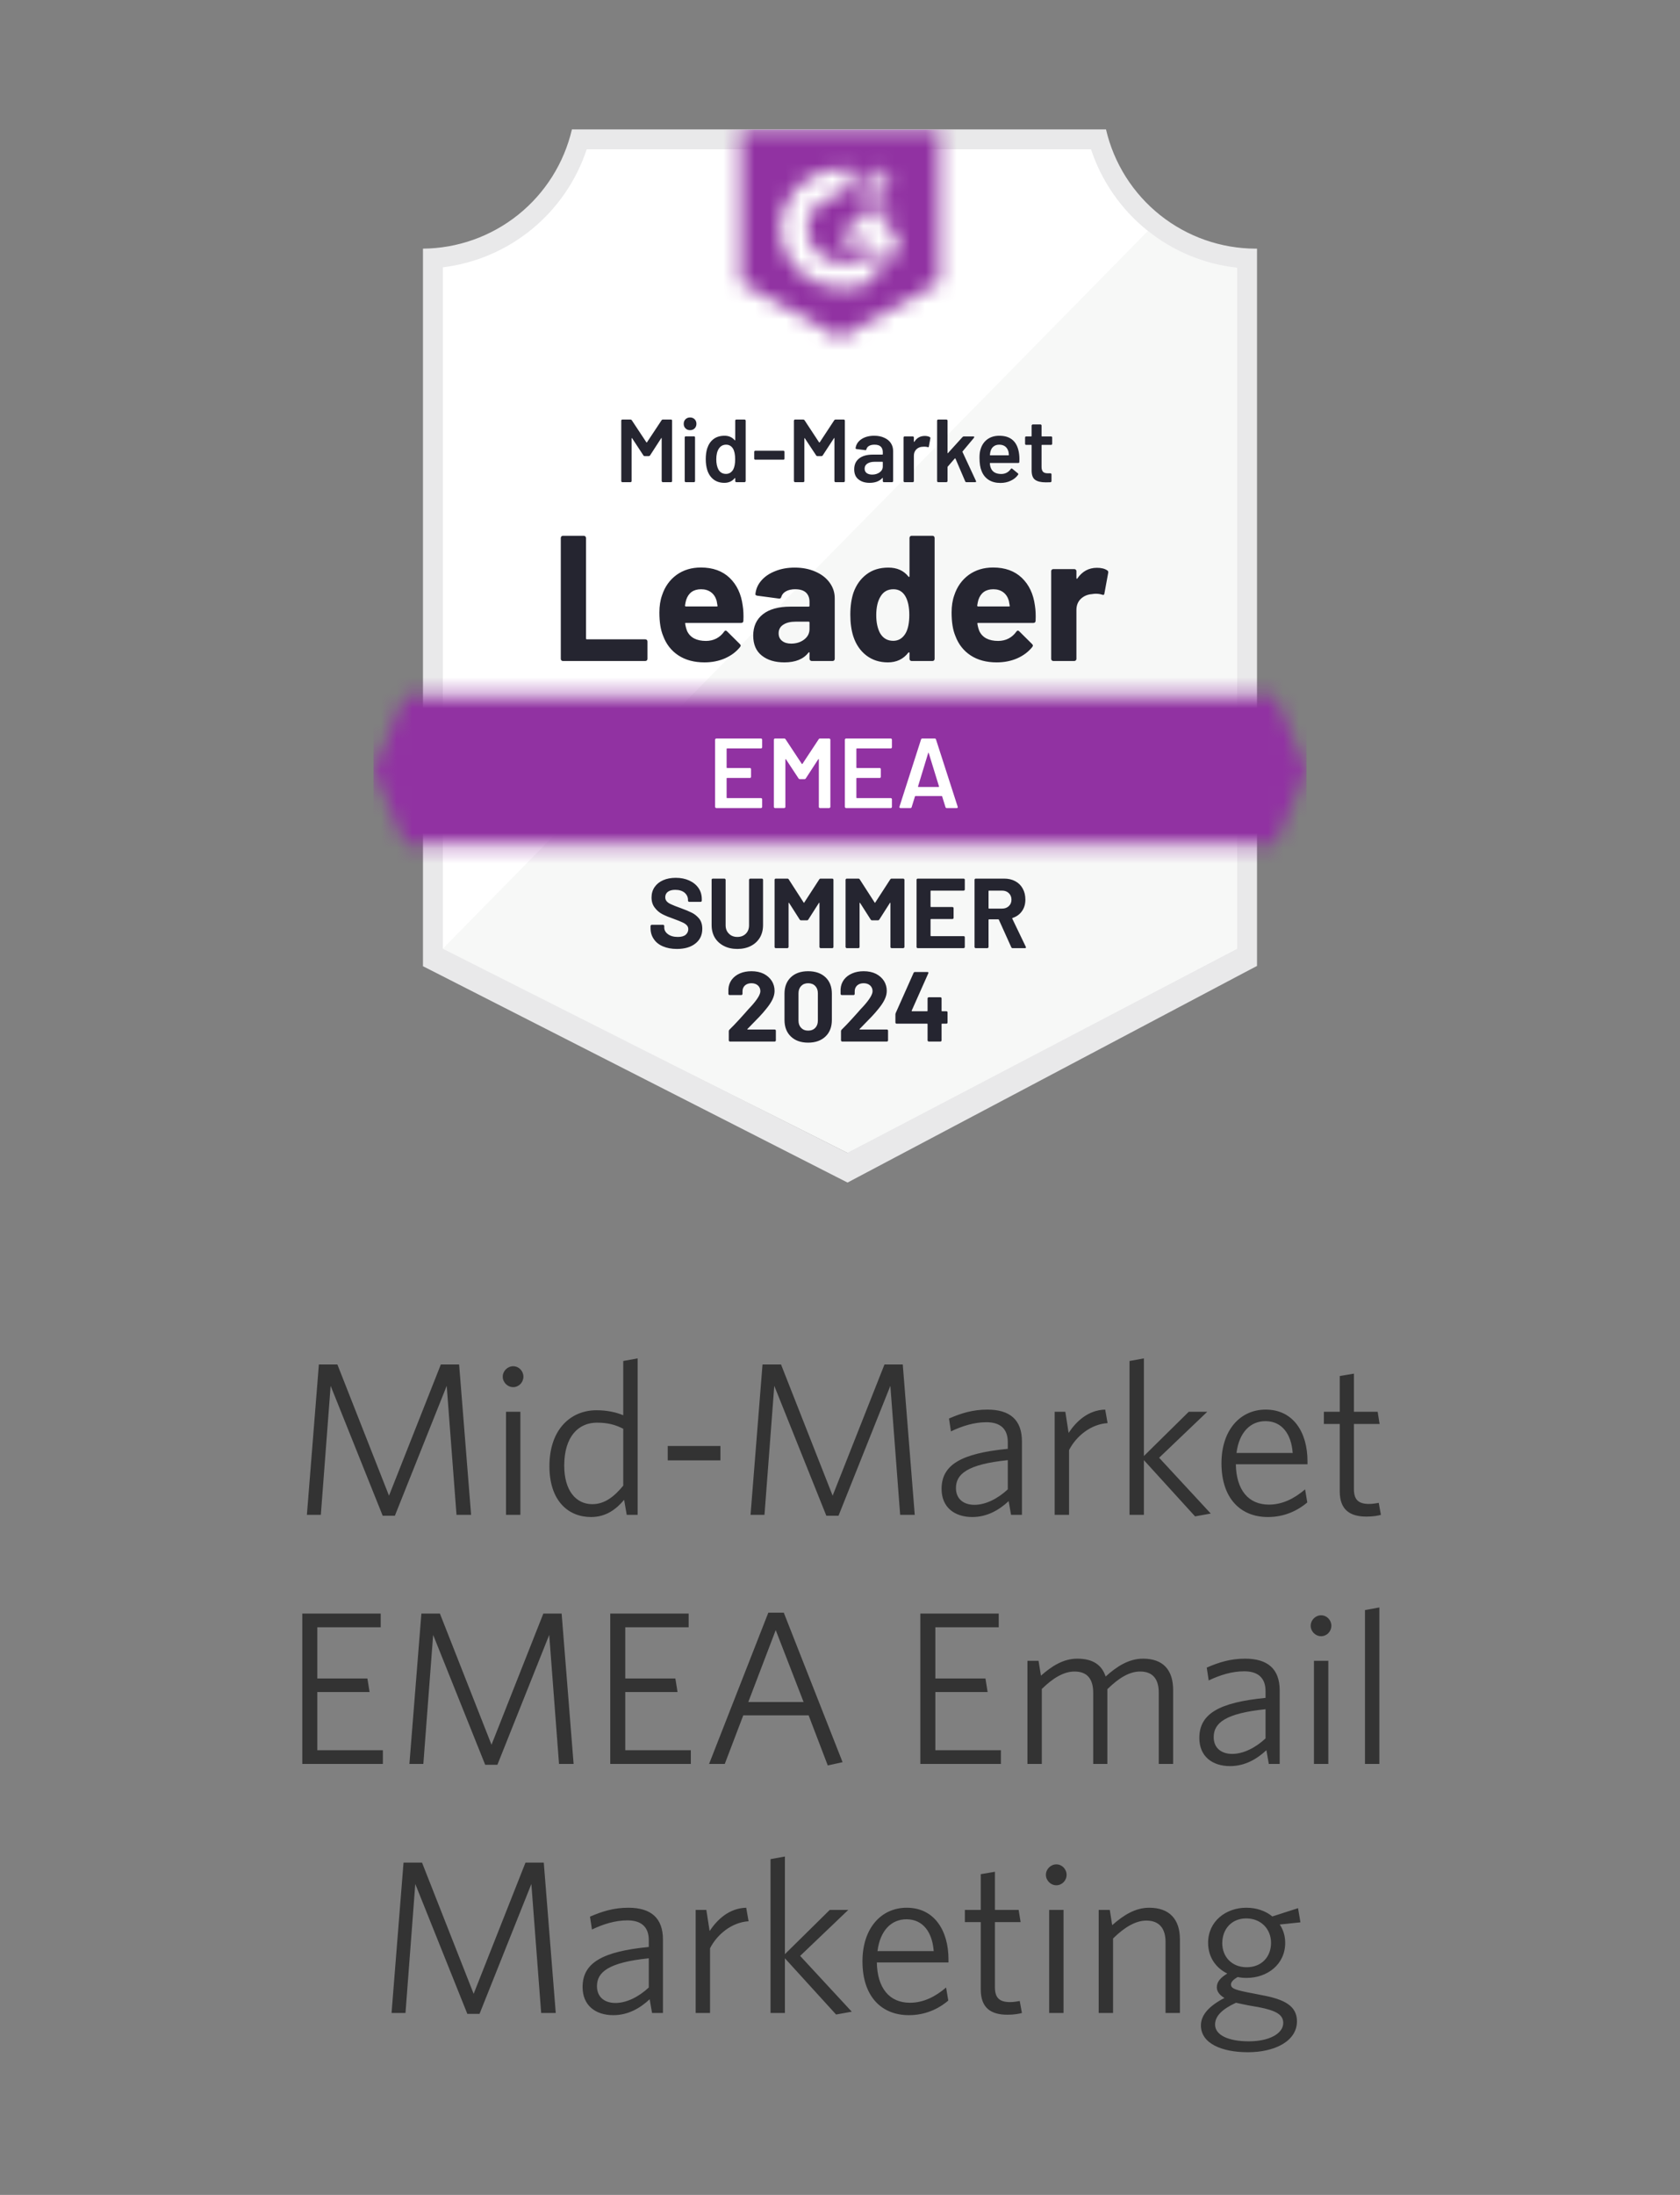 <svg width="108" height="141" viewBox="0 0 108 141" fill="none" xmlns="http://www.w3.org/2000/svg">
<rect x="0" y="0" width="108" height="141" fill="#808080" stroke="none"/>
<g clip-path="url(#clip0_1256_35810)">
<path d="M54.523 74.058L28.232 60.941V17.173C30.349 16.922 32.351 16.077 34.008 14.735C35.664 13.393 36.906 11.609 37.589 9.59H70.36C71.05 11.632 72.311 13.433 73.993 14.781C75.675 16.13 77.708 16.968 79.851 17.198V60.941L54.523 74.058Z" fill="white"/>
<path d="M28.468 60.941L54.472 74.058L79.532 60.928V17.198C77.448 16.912 75.472 16.102 73.787 14.843L28.468 60.941Z" fill="#F7F8F7"/>
<path d="M80.808 15.973H80.725C78.492 15.969 76.326 15.21 74.579 13.819C72.831 12.429 71.605 10.488 71.1 8.313L36.766 8.313C36.261 10.479 35.041 12.412 33.305 13.801C31.568 15.19 29.415 15.955 27.191 15.973V62.07L28.098 62.53L53.719 75.577L54.485 75.966L55.245 75.564L79.921 62.517L80.808 62.051V17.249V15.973ZM54.472 74.058L28.468 60.941V17.173C30.57 16.915 32.555 16.066 34.193 14.723C35.83 13.381 37.053 11.6 37.717 9.59H70.136C70.808 11.625 72.051 13.424 73.717 14.773C75.383 16.122 77.401 16.964 79.532 17.198V60.941L54.472 74.058Z" fill="#E9E9EA"/>
<mask id="mask0_1256_35810" style="mask-type:luminance" maskUnits="userSpaceOnUse" x="24" y="44" width="60" height="11">
<path d="M81.951 44.69H26.049L24 49.477L26.049 54.264H81.951L84 49.477L81.951 44.69Z" fill="white"/>
</mask>
<g mask="url(#mask0_1256_35810)">
<path d="M20.809 41.498H87.192V57.456H20.809V41.498Z" fill="#9132A2"/>
</g>
<mask id="mask1_1256_35810" style="mask-type:luminance" maskUnits="userSpaceOnUse" x="47" y="8" width="14" height="14">
<path d="M54 21.717L60.383 18.143V8.313H47.617V18.143L54 21.717ZM55.276 13.33C55.266 13.066 55.333 12.804 55.468 12.577C55.642 12.342 55.876 12.157 56.145 12.041L56.298 11.977C56.559 11.849 56.623 11.741 56.623 11.613C56.623 11.485 56.483 11.351 56.26 11.351C56.125 11.341 55.991 11.374 55.876 11.445C55.761 11.517 55.672 11.622 55.621 11.747L55.276 11.409C55.362 11.242 55.496 11.104 55.66 11.013C55.832 10.913 56.028 10.863 56.228 10.866C56.468 10.858 56.706 10.928 56.904 11.064C56.995 11.124 57.069 11.205 57.119 11.301C57.169 11.397 57.194 11.505 57.191 11.613C57.191 11.983 56.974 12.207 56.553 12.411L56.317 12.519C56.074 12.641 55.953 12.743 55.915 12.928H57.191V13.419H55.276V13.33ZM56.872 14.058L57.83 15.653L56.872 17.249L55.915 15.647H54L54.957 14.058H56.872ZM54.185 10.866C54.451 10.866 54.716 10.891 54.977 10.943L54.185 12.5C53.59 12.488 53.015 12.713 52.585 13.124C52.156 13.536 51.907 14.101 51.894 14.696C51.909 15.29 52.158 15.853 52.587 16.264C53.017 16.674 53.591 16.897 54.185 16.885C54.731 16.889 55.262 16.701 55.685 16.355L56.553 17.785C55.858 18.268 55.031 18.526 54.185 18.526C53.145 18.548 52.139 18.158 51.387 17.44C50.634 16.722 50.197 15.736 50.17 14.696C50.197 13.656 50.634 12.67 51.387 11.952C52.139 11.234 53.145 10.844 54.185 10.866Z" fill="white"/>
</mask>
<g mask="url(#mask1_1256_35810)">
<path d="M44.425 5.115H63.575V24.902H44.425V5.115Z" fill="#9132A2"/>
</g>
<path d="M36.185 42.462C36.147 42.462 36.115 42.449 36.089 42.424C36.064 42.394 36.051 42.36 36.051 42.322V34.56C36.051 34.522 36.064 34.487 36.089 34.458C36.115 34.432 36.147 34.419 36.185 34.419H37.532C37.57 34.419 37.602 34.432 37.628 34.458C37.657 34.487 37.672 34.522 37.672 34.56V41.013C37.672 41.051 37.691 41.07 37.73 41.07H41.483C41.521 41.07 41.555 41.083 41.585 41.109C41.611 41.139 41.623 41.173 41.623 41.211V42.322C41.623 42.36 41.611 42.394 41.585 42.424C41.555 42.449 41.521 42.462 41.483 42.462H36.185ZM47.745 38.9C47.791 39.19 47.806 39.515 47.789 39.877C47.785 39.97 47.736 40.017 47.642 40.017H44.094C44.047 40.017 44.032 40.036 44.049 40.075C44.07 40.228 44.111 40.381 44.17 40.534C44.37 40.96 44.777 41.173 45.389 41.173C45.879 41.168 46.266 40.97 46.551 40.579C46.581 40.532 46.615 40.509 46.653 40.509C46.679 40.509 46.706 40.524 46.736 40.553L47.559 41.37C47.598 41.409 47.617 41.443 47.617 41.473C47.617 41.49 47.602 41.522 47.572 41.568C47.321 41.879 46.996 42.121 46.596 42.296C46.2 42.466 45.764 42.551 45.287 42.551C44.628 42.551 44.07 42.402 43.615 42.105C43.16 41.807 42.832 41.39 42.632 40.853C42.47 40.47 42.389 39.968 42.389 39.347C42.389 38.926 42.447 38.556 42.562 38.236C42.74 37.692 43.049 37.258 43.487 36.934C43.93 36.615 44.453 36.456 45.057 36.456C45.823 36.456 46.438 36.677 46.902 37.119C47.366 37.562 47.647 38.156 47.745 38.9ZM45.07 37.853C44.585 37.853 44.266 38.079 44.113 38.53C44.083 38.632 44.057 38.755 44.036 38.9C44.036 38.938 44.055 38.958 44.094 38.958H46.079C46.126 38.958 46.14 38.938 46.123 38.9C46.085 38.679 46.066 38.573 46.066 38.581C45.998 38.351 45.879 38.173 45.709 38.045C45.534 37.917 45.321 37.853 45.07 37.853ZM51.089 36.462C51.587 36.462 52.032 36.549 52.423 36.724C52.815 36.894 53.119 37.13 53.336 37.432C53.553 37.73 53.662 38.062 53.662 38.428V42.322C53.662 42.36 53.649 42.394 53.623 42.424C53.598 42.449 53.566 42.462 53.528 42.462H52.181C52.142 42.462 52.111 42.449 52.085 42.424C52.055 42.394 52.04 42.36 52.04 42.322V41.945C52.04 41.924 52.034 41.909 52.021 41.9C52.004 41.892 51.989 41.898 51.977 41.919C51.653 42.341 51.136 42.551 50.425 42.551C49.825 42.551 49.343 42.407 48.977 42.117C48.606 41.828 48.421 41.398 48.421 40.828C48.421 40.241 48.63 39.783 49.047 39.456C49.459 39.132 50.049 38.97 50.815 38.97H51.983C52.021 38.97 52.04 38.951 52.04 38.913V38.658C52.04 38.407 51.964 38.209 51.811 38.064C51.657 37.924 51.428 37.853 51.121 37.853C50.887 37.853 50.691 37.896 50.534 37.981C50.377 38.066 50.274 38.185 50.228 38.339C50.206 38.424 50.157 38.462 50.081 38.453L48.689 38.268C48.596 38.251 48.553 38.217 48.562 38.166C48.592 37.843 48.719 37.551 48.945 37.292C49.17 37.032 49.47 36.83 49.845 36.685C50.215 36.536 50.63 36.462 51.089 36.462ZM50.859 41.345C51.187 41.345 51.466 41.258 51.696 41.083C51.925 40.909 52.04 40.683 52.04 40.407V39.992C52.04 39.953 52.021 39.934 51.983 39.934H51.16C50.815 39.934 50.545 40 50.349 40.132C50.153 40.26 50.055 40.443 50.055 40.681C50.055 40.89 50.128 41.051 50.272 41.166C50.417 41.285 50.613 41.345 50.859 41.345ZM58.468 34.56C58.468 34.522 58.481 34.487 58.506 34.458C58.532 34.432 58.564 34.419 58.602 34.419H59.949C59.987 34.419 60.019 34.432 60.045 34.458C60.07 34.487 60.083 34.522 60.083 34.56V42.322C60.083 42.36 60.07 42.394 60.045 42.424C60.019 42.449 59.987 42.462 59.949 42.462H58.602C58.564 42.462 58.532 42.449 58.506 42.424C58.481 42.394 58.468 42.36 58.468 42.322V41.945C58.468 41.924 58.459 41.911 58.443 41.907C58.425 41.902 58.411 41.907 58.398 41.919C58.074 42.341 57.634 42.551 57.077 42.551C56.54 42.551 56.079 42.402 55.691 42.105C55.304 41.807 55.026 41.398 54.855 40.879C54.728 40.479 54.664 40.015 54.664 39.487C54.664 38.943 54.732 38.468 54.868 38.064C55.047 37.57 55.325 37.181 55.704 36.896C56.083 36.607 56.551 36.462 57.108 36.462C57.662 36.462 58.092 36.653 58.398 37.036C58.411 37.062 58.425 37.07 58.443 37.062C58.459 37.053 58.468 37.038 58.468 37.017V34.56ZM58.225 40.668C58.379 40.388 58.455 40 58.455 39.507C58.455 38.996 58.37 38.594 58.2 38.3C58.026 38.002 57.77 37.853 57.434 37.853C57.072 37.853 56.8 38.002 56.617 38.3C56.425 38.602 56.33 39.009 56.33 39.519C56.33 39.979 56.411 40.362 56.572 40.668C56.764 41 57.047 41.166 57.421 41.166C57.766 41.166 58.034 41 58.225 40.668ZM66.53 38.9C66.577 39.19 66.591 39.515 66.574 39.877C66.57 39.97 66.521 40.017 66.428 40.017H62.879C62.832 40.017 62.817 40.036 62.834 40.075C62.855 40.228 62.896 40.381 62.955 40.534C63.155 40.96 63.562 41.173 64.174 41.173C64.664 41.168 65.051 40.97 65.336 40.579C65.366 40.532 65.4 40.509 65.438 40.509C65.464 40.509 65.492 40.524 65.521 40.553L66.345 41.37C66.383 41.409 66.402 41.443 66.402 41.473C66.402 41.49 66.387 41.522 66.357 41.568C66.106 41.879 65.781 42.121 65.381 42.296C64.985 42.466 64.549 42.551 64.072 42.551C63.413 42.551 62.855 42.402 62.4 42.105C61.945 41.807 61.617 41.39 61.417 40.853C61.255 40.47 61.174 39.968 61.174 39.347C61.174 38.926 61.232 38.556 61.347 38.236C61.526 37.692 61.834 37.258 62.272 36.934C62.715 36.615 63.238 36.456 63.843 36.456C64.609 36.456 65.223 36.677 65.687 37.119C66.151 37.562 66.432 38.156 66.53 38.9ZM63.855 37.853C63.37 37.853 63.051 38.079 62.898 38.53C62.868 38.632 62.843 38.755 62.821 38.9C62.821 38.938 62.84 38.958 62.879 38.958H64.864C64.911 38.958 64.925 38.938 64.909 38.9C64.87 38.679 64.851 38.573 64.851 38.581C64.783 38.351 64.664 38.173 64.494 38.045C64.319 37.917 64.106 37.853 63.855 37.853ZM70.519 36.475C70.796 36.475 71.013 36.528 71.17 36.634C71.234 36.668 71.257 36.726 71.24 36.807L70.998 38.121C70.994 38.211 70.94 38.236 70.838 38.198C70.723 38.16 70.589 38.141 70.436 38.141C70.377 38.141 70.294 38.149 70.187 38.166C69.911 38.188 69.677 38.288 69.485 38.466C69.294 38.649 69.198 38.89 69.198 39.188V42.322C69.198 42.36 69.185 42.394 69.159 42.424C69.13 42.449 69.096 42.462 69.057 42.462H67.717C67.679 42.462 67.645 42.449 67.615 42.424C67.589 42.394 67.577 42.36 67.577 42.322V36.692C67.577 36.653 67.589 36.621 67.615 36.596C67.645 36.57 67.679 36.558 67.717 36.558H69.057C69.096 36.558 69.13 36.57 69.159 36.596C69.185 36.621 69.198 36.653 69.198 36.692V37.132C69.198 37.153 69.204 37.168 69.217 37.177C69.234 37.185 69.247 37.181 69.255 37.164C69.57 36.705 69.992 36.475 70.519 36.475Z" fill="#252530"/>
<path d="M42.53 26.996C42.547 26.966 42.572 26.951 42.606 26.951H43.136C43.157 26.951 43.174 26.958 43.187 26.971C43.2 26.983 43.206 27 43.206 27.021V30.902C43.206 30.924 43.2 30.941 43.187 30.953C43.174 30.966 43.157 30.973 43.136 30.973H42.606C42.589 30.973 42.574 30.966 42.562 30.953C42.545 30.941 42.536 30.924 42.536 30.902V28.164C42.536 28.151 42.532 28.143 42.523 28.139C42.515 28.134 42.508 28.139 42.504 28.151L41.789 29.256C41.768 29.285 41.74 29.3 41.706 29.3H41.445C41.406 29.3 41.379 29.285 41.362 29.256L40.64 28.158C40.636 28.145 40.628 28.141 40.615 28.145C40.606 28.149 40.602 28.158 40.602 28.171V30.902C40.602 30.924 40.596 30.941 40.583 30.953C40.57 30.966 40.553 30.973 40.532 30.973H40.008C39.987 30.973 39.97 30.966 39.957 30.953C39.945 30.941 39.938 30.924 39.938 30.902V27.021C39.938 27 39.945 26.983 39.957 26.971C39.97 26.958 39.987 26.951 40.008 26.951H40.532C40.566 26.951 40.594 26.966 40.615 26.996L41.553 28.413C41.557 28.422 41.564 28.426 41.572 28.426C41.581 28.426 41.587 28.422 41.591 28.413L42.53 26.996ZM44.362 27.634C44.242 27.634 44.145 27.596 44.068 27.519C43.991 27.443 43.953 27.345 43.953 27.226C43.953 27.107 43.991 27.009 44.068 26.932C44.145 26.856 44.242 26.817 44.362 26.817C44.481 26.817 44.579 26.856 44.655 26.932C44.732 27.009 44.77 27.107 44.77 27.226C44.77 27.345 44.732 27.443 44.655 27.519C44.579 27.596 44.481 27.634 44.362 27.634ZM44.087 30.973C44.066 30.973 44.049 30.966 44.036 30.953C44.023 30.941 44.017 30.924 44.017 30.902V28.1C44.017 28.079 44.023 28.062 44.036 28.049C44.049 28.036 44.066 28.03 44.087 28.03H44.611C44.632 28.03 44.649 28.036 44.662 28.049C44.674 28.062 44.681 28.079 44.681 28.1V30.902C44.681 30.924 44.674 30.941 44.662 30.953C44.649 30.966 44.632 30.973 44.611 30.973H44.087ZM47.266 27.021C47.266 27 47.272 26.983 47.285 26.971C47.298 26.958 47.315 26.951 47.336 26.951H47.866C47.883 26.951 47.898 26.958 47.911 26.971C47.928 26.983 47.936 27 47.936 27.021V30.902C47.936 30.924 47.928 30.941 47.911 30.953C47.898 30.966 47.883 30.973 47.866 30.973H47.336C47.315 30.973 47.298 30.966 47.285 30.953C47.272 30.941 47.266 30.924 47.266 30.902V30.73C47.266 30.717 47.262 30.711 47.253 30.711C47.249 30.707 47.242 30.709 47.234 30.717C47.064 30.917 46.843 31.017 46.57 31.017C46.298 31.017 46.068 30.947 45.881 30.807C45.694 30.666 45.557 30.468 45.472 30.213C45.404 30 45.37 29.762 45.37 29.498C45.37 29.226 45.402 28.992 45.466 28.796C45.551 28.541 45.687 28.343 45.874 28.202C46.062 28.062 46.298 27.992 46.583 27.992C46.847 27.992 47.064 28.087 47.234 28.279C47.242 28.288 47.249 28.29 47.253 28.285C47.262 28.285 47.266 28.279 47.266 28.266V27.021ZM47.132 30.168C47.217 30.011 47.26 29.79 47.26 29.505C47.26 29.202 47.213 28.973 47.119 28.815C47.013 28.649 46.866 28.566 46.679 28.566C46.483 28.566 46.33 28.647 46.219 28.809C46.104 28.975 46.047 29.207 46.047 29.505C46.047 29.773 46.094 29.994 46.187 30.168C46.294 30.351 46.455 30.443 46.672 30.443C46.868 30.443 47.021 30.351 47.132 30.168ZM48.555 29.53C48.534 29.53 48.517 29.524 48.504 29.511C48.491 29.498 48.485 29.481 48.485 29.46V29.026C48.485 29.005 48.491 28.988 48.504 28.975C48.517 28.962 48.534 28.956 48.555 28.956H50.362C50.383 28.956 50.4 28.962 50.413 28.975C50.425 28.988 50.432 29.005 50.432 29.026V29.46C50.432 29.481 50.425 29.498 50.413 29.511C50.4 29.524 50.383 29.53 50.362 29.53H48.555ZM53.63 26.996C53.651 26.966 53.679 26.951 53.713 26.951H54.242C54.26 26.951 54.274 26.958 54.287 26.971C54.304 26.983 54.313 27 54.313 27.021V30.902C54.313 30.924 54.304 30.941 54.287 30.953C54.274 30.966 54.26 30.973 54.242 30.973H53.713C53.691 30.973 53.674 30.966 53.662 30.953C53.649 30.941 53.642 30.924 53.642 30.902V28.164C53.642 28.151 53.638 28.143 53.63 28.139C53.621 28.134 53.615 28.139 53.611 28.151L52.889 29.256C52.872 29.285 52.847 29.3 52.813 29.3H52.545C52.511 29.3 52.485 29.285 52.468 29.256L51.74 28.158C51.736 28.145 51.73 28.141 51.721 28.145C51.713 28.149 51.708 28.158 51.708 28.171V30.902C51.708 30.924 51.702 30.941 51.689 30.953C51.676 30.966 51.66 30.973 51.638 30.973H51.108C51.091 30.973 51.077 30.966 51.064 30.953C51.047 30.941 51.038 30.924 51.038 30.902V27.021C51.038 27 51.047 26.983 51.064 26.971C51.077 26.958 51.091 26.951 51.108 26.951H51.638C51.672 26.951 51.7 26.966 51.721 26.996L52.653 28.413C52.662 28.422 52.67 28.426 52.679 28.426C52.687 28.426 52.694 28.422 52.698 28.413L53.63 26.996ZM56.202 27.992C56.445 27.992 56.657 28.034 56.84 28.119C57.028 28.2 57.17 28.315 57.268 28.464C57.366 28.613 57.415 28.781 57.415 28.968V30.902C57.415 30.924 57.408 30.941 57.396 30.953C57.383 30.966 57.368 30.973 57.351 30.973H56.821C56.8 30.973 56.783 30.966 56.77 30.953C56.757 30.941 56.751 30.924 56.751 30.902V30.717C56.751 30.709 56.747 30.702 56.738 30.698C56.73 30.698 56.723 30.702 56.719 30.711C56.532 30.915 56.26 31.017 55.902 31.017C55.613 31.017 55.377 30.945 55.194 30.8C55.006 30.656 54.913 30.439 54.913 30.149C54.913 29.851 55.017 29.619 55.225 29.453C55.434 29.288 55.728 29.204 56.106 29.204H56.725C56.742 29.204 56.751 29.194 56.751 29.173V29.038C56.751 28.89 56.706 28.773 56.617 28.688C56.532 28.607 56.4 28.566 56.221 28.566C56.077 28.566 55.959 28.592 55.87 28.643C55.781 28.694 55.723 28.766 55.698 28.86C55.689 28.907 55.664 28.926 55.621 28.917L55.059 28.847C55.042 28.843 55.028 28.836 55.015 28.828C55.002 28.819 54.998 28.807 55.002 28.79C55.032 28.556 55.155 28.364 55.372 28.215C55.594 28.066 55.87 27.992 56.202 27.992ZM56.068 30.488C56.255 30.488 56.417 30.439 56.553 30.341C56.685 30.243 56.751 30.117 56.751 29.964V29.69C56.751 29.673 56.742 29.664 56.725 29.664H56.24C56.036 29.664 55.877 29.702 55.762 29.779C55.642 29.856 55.583 29.964 55.583 30.105C55.583 30.228 55.628 30.324 55.717 30.392C55.811 30.456 55.928 30.488 56.068 30.488ZM59.451 28.005C59.574 28.005 59.681 28.028 59.77 28.075C59.804 28.092 59.817 28.122 59.808 28.164L59.713 28.681C59.708 28.728 59.681 28.741 59.63 28.719C59.57 28.702 59.502 28.694 59.425 28.694C59.379 28.694 59.34 28.696 59.311 28.7C59.153 28.704 59.019 28.76 58.908 28.866C58.802 28.973 58.749 29.109 58.749 29.275V30.902C58.749 30.924 58.742 30.941 58.73 30.953C58.717 30.966 58.7 30.973 58.679 30.973H58.155C58.134 30.973 58.117 30.966 58.104 30.953C58.091 30.941 58.085 30.924 58.085 30.902V28.107C58.085 28.085 58.091 28.068 58.104 28.056C58.117 28.043 58.134 28.036 58.155 28.036H58.679C58.7 28.036 58.717 28.043 58.73 28.056C58.742 28.068 58.749 28.085 58.749 28.107V28.362C58.749 28.379 58.753 28.387 58.762 28.387C58.766 28.392 58.772 28.387 58.781 28.375C58.938 28.128 59.162 28.005 59.451 28.005ZM60.313 30.973C60.296 30.973 60.279 30.966 60.262 30.953C60.249 30.941 60.242 30.924 60.242 30.902V27.021C60.242 27 60.249 26.983 60.262 26.971C60.279 26.958 60.296 26.951 60.313 26.951H60.843C60.859 26.951 60.874 26.958 60.887 26.971C60.904 26.983 60.913 27 60.913 27.021V29.096C60.913 29.105 60.915 29.111 60.919 29.115C60.928 29.119 60.936 29.115 60.945 29.102L61.877 28.075C61.902 28.049 61.93 28.036 61.959 28.036H62.572C62.611 28.036 62.63 28.049 62.63 28.075C62.63 28.087 62.623 28.105 62.611 28.126L61.883 28.994C61.87 29.007 61.868 29.021 61.877 29.038L62.738 30.89C62.747 30.907 62.751 30.919 62.751 30.928C62.751 30.958 62.73 30.973 62.687 30.973H62.126C62.087 30.973 62.062 30.956 62.049 30.922L61.423 29.46C61.419 29.451 61.413 29.447 61.404 29.447C61.391 29.447 61.383 29.449 61.379 29.453L60.919 29.983C60.915 30 60.913 30.013 60.913 30.021V30.902C60.913 30.924 60.904 30.941 60.887 30.953C60.874 30.966 60.859 30.973 60.843 30.973H60.313ZM65.515 29.173C65.528 29.27 65.534 29.379 65.534 29.498L65.528 29.677C65.528 29.719 65.504 29.741 65.457 29.741H63.664C63.642 29.741 63.632 29.751 63.632 29.773C63.645 29.9 63.662 29.985 63.683 30.028C63.776 30.305 64.002 30.445 64.359 30.449C64.619 30.449 64.826 30.343 64.979 30.13C64.991 30.105 65.011 30.092 65.036 30.092C65.049 30.092 65.062 30.098 65.074 30.111L65.432 30.404C65.466 30.43 65.472 30.46 65.451 30.494C65.332 30.664 65.172 30.794 64.972 30.883C64.776 30.977 64.557 31.024 64.315 31.024C64.017 31.024 63.764 30.958 63.555 30.826C63.347 30.69 63.196 30.5 63.102 30.258C63.013 30.053 62.968 29.766 62.968 29.396C62.968 29.175 62.991 28.996 63.038 28.86C63.115 28.592 63.26 28.379 63.472 28.221C63.685 28.068 63.94 27.992 64.238 27.992C64.991 27.992 65.417 28.385 65.515 29.173ZM64.238 28.566C64.094 28.566 63.974 28.602 63.881 28.675C63.787 28.743 63.721 28.841 63.683 28.968C63.662 29.032 63.647 29.115 63.638 29.217C63.63 29.238 63.638 29.249 63.664 29.249H64.826C64.847 29.249 64.857 29.238 64.857 29.217C64.849 29.124 64.838 29.051 64.826 29C64.787 28.864 64.719 28.758 64.621 28.681C64.519 28.605 64.391 28.566 64.238 28.566ZM67.64 28.509C67.64 28.526 67.634 28.543 67.621 28.56C67.608 28.573 67.594 28.579 67.576 28.579H66.989C66.968 28.579 66.957 28.587 66.957 28.605V29.99C66.957 30.134 66.989 30.241 67.053 30.309C67.117 30.373 67.217 30.404 67.353 30.404H67.525C67.547 30.404 67.564 30.411 67.576 30.424C67.589 30.436 67.596 30.453 67.596 30.475V30.902C67.596 30.945 67.572 30.971 67.525 30.979L67.232 30.985C66.925 30.985 66.698 30.932 66.549 30.826C66.4 30.724 66.323 30.53 66.319 30.245V28.605C66.319 28.587 66.311 28.579 66.294 28.579H65.968C65.947 28.579 65.93 28.573 65.917 28.56C65.904 28.543 65.898 28.526 65.898 28.509V28.107C65.898 28.085 65.904 28.068 65.917 28.056C65.93 28.043 65.947 28.036 65.968 28.036H66.294C66.311 28.036 66.319 28.028 66.319 28.011V27.334C66.319 27.317 66.328 27.302 66.345 27.29C66.357 27.273 66.372 27.264 66.389 27.264H66.887C66.908 27.264 66.925 27.273 66.938 27.29C66.951 27.302 66.957 27.317 66.957 27.334V28.011C66.957 28.028 66.968 28.036 66.989 28.036H67.576C67.594 28.036 67.608 28.043 67.621 28.056C67.634 28.068 67.64 28.085 67.64 28.107V28.509Z" fill="#252530"/>
<path d="M48.996 48.002C48.996 48.024 48.989 48.041 48.977 48.053C48.96 48.071 48.94 48.079 48.919 48.079H46.743C46.721 48.079 46.711 48.09 46.711 48.111V49.304C46.711 49.326 46.721 49.336 46.743 49.336H48.204C48.225 49.336 48.245 49.343 48.262 49.356C48.275 49.373 48.281 49.392 48.281 49.413V49.898C48.281 49.919 48.275 49.938 48.262 49.956C48.245 49.968 48.225 49.975 48.204 49.975H46.743C46.721 49.975 46.711 49.985 46.711 50.007V51.239C46.711 51.26 46.721 51.27 46.743 51.27H48.919C48.94 51.27 48.96 51.279 48.977 51.296C48.989 51.309 48.996 51.326 48.996 51.347V51.832C48.996 51.853 48.989 51.87 48.977 51.883C48.96 51.9 48.94 51.909 48.919 51.909H46.047C46.026 51.909 46.008 51.9 45.996 51.883C45.979 51.87 45.97 51.853 45.97 51.832V47.517C45.97 47.496 45.979 47.479 45.996 47.466C46.008 47.449 46.026 47.441 46.047 47.441H48.919C48.94 47.441 48.96 47.449 48.977 47.466C48.989 47.479 48.996 47.496 48.996 47.517V48.002ZM52.628 47.492C52.649 47.458 52.679 47.441 52.717 47.441H53.304C53.325 47.441 53.343 47.449 53.355 47.466C53.372 47.479 53.381 47.496 53.381 47.517V51.832C53.381 51.853 53.372 51.87 53.355 51.883C53.343 51.9 53.325 51.909 53.304 51.909H52.717C52.696 51.909 52.677 51.9 52.66 51.883C52.647 51.87 52.64 51.853 52.64 51.832V48.788C52.64 48.775 52.636 48.766 52.628 48.762C52.615 48.758 52.606 48.762 52.602 48.775L51.804 50C51.783 50.034 51.753 50.051 51.715 50.051H51.421C51.383 50.051 51.353 50.034 51.332 50L50.528 48.781C50.523 48.768 50.515 48.764 50.502 48.768C50.494 48.773 50.489 48.781 50.489 48.794V51.832C50.489 51.853 50.483 51.87 50.47 51.883C50.453 51.9 50.434 51.909 50.413 51.909H49.825C49.804 51.909 49.785 51.9 49.768 51.883C49.755 51.87 49.749 51.853 49.749 51.832V47.517C49.749 47.496 49.755 47.479 49.768 47.466C49.785 47.449 49.804 47.441 49.825 47.441H50.413C50.451 47.441 50.481 47.458 50.502 47.492L51.543 49.068C51.551 49.077 51.56 49.081 51.568 49.081C51.577 49.081 51.583 49.077 51.587 49.068L52.628 47.492ZM57.338 48.002C57.338 48.024 57.332 48.041 57.319 48.053C57.302 48.071 57.283 48.079 57.262 48.079H55.085C55.064 48.079 55.053 48.09 55.053 48.111V49.304C55.053 49.326 55.064 49.336 55.085 49.336H56.547C56.568 49.336 56.587 49.343 56.604 49.356C56.617 49.373 56.623 49.392 56.623 49.413V49.898C56.623 49.919 56.617 49.938 56.604 49.956C56.587 49.968 56.568 49.975 56.547 49.975H55.085C55.064 49.975 55.053 49.985 55.053 50.007V51.239C55.053 51.26 55.064 51.27 55.085 51.27H57.262C57.283 51.27 57.302 51.279 57.319 51.296C57.332 51.309 57.338 51.326 57.338 51.347V51.832C57.338 51.853 57.332 51.87 57.319 51.883C57.302 51.9 57.283 51.909 57.262 51.909H54.389C54.368 51.909 54.351 51.9 54.338 51.883C54.321 51.87 54.313 51.853 54.313 51.832V47.517C54.313 47.496 54.321 47.479 54.338 47.466C54.351 47.449 54.368 47.441 54.389 47.441H57.262C57.283 47.441 57.302 47.449 57.319 47.466C57.332 47.479 57.338 47.496 57.338 47.517V48.002ZM60.862 51.909C60.819 51.909 60.791 51.888 60.779 51.845L60.568 51.162C60.56 51.145 60.549 51.136 60.536 51.136H58.851C58.838 51.136 58.828 51.145 58.819 51.162L58.608 51.845C58.596 51.888 58.568 51.909 58.526 51.909H57.887C57.862 51.909 57.843 51.9 57.83 51.883C57.817 51.87 57.815 51.849 57.823 51.819L59.209 47.505C59.221 47.462 59.249 47.441 59.291 47.441H60.089C60.132 47.441 60.16 47.462 60.172 47.505L61.564 51.819C61.568 51.828 61.57 51.839 61.57 51.851C61.57 51.89 61.547 51.909 61.5 51.909H60.862ZM59.017 50.517C59.013 50.543 59.021 50.556 59.043 50.556H60.338C60.364 50.556 60.372 50.543 60.364 50.517L59.706 48.379C59.702 48.362 59.696 48.353 59.687 48.353C59.679 48.353 59.672 48.362 59.668 48.379L59.017 50.517Z" fill="white"/>
<path d="M43.513 60.96C43.172 60.96 42.874 60.904 42.619 60.794C42.364 60.688 42.168 60.532 42.032 60.328C41.892 60.128 41.821 59.894 41.821 59.626V59.485C41.821 59.464 41.83 59.447 41.847 59.434C41.86 59.417 41.877 59.409 41.898 59.409H42.626C42.647 59.409 42.666 59.417 42.683 59.434C42.696 59.447 42.702 59.464 42.702 59.485V59.581C42.702 59.751 42.781 59.894 42.938 60.009C43.096 60.128 43.309 60.188 43.577 60.188C43.802 60.188 43.97 60.141 44.081 60.047C44.191 59.949 44.247 59.83 44.247 59.69C44.247 59.587 44.213 59.502 44.145 59.434C44.077 59.362 43.983 59.3 43.864 59.249C43.749 59.194 43.564 59.119 43.309 59.026C43.023 58.928 42.781 58.828 42.581 58.726C42.385 58.624 42.221 58.483 42.089 58.304C41.953 58.13 41.885 57.913 41.885 57.653C41.885 57.398 41.951 57.175 42.083 56.983C42.215 56.792 42.398 56.645 42.632 56.543C42.866 56.441 43.136 56.39 43.443 56.39C43.766 56.39 44.053 56.447 44.304 56.562C44.56 56.677 44.76 56.839 44.904 57.047C45.045 57.251 45.115 57.49 45.115 57.762V57.858C45.115 57.879 45.108 57.896 45.096 57.909C45.079 57.926 45.06 57.934 45.038 57.934H44.304C44.283 57.934 44.266 57.926 44.253 57.909C44.236 57.896 44.228 57.879 44.228 57.858V57.807C44.228 57.628 44.155 57.475 44.011 57.347C43.862 57.224 43.66 57.162 43.404 57.162C43.204 57.162 43.047 57.205 42.932 57.29C42.821 57.375 42.766 57.492 42.766 57.641C42.766 57.747 42.8 57.836 42.868 57.909C42.932 57.981 43.03 58.045 43.162 58.1C43.289 58.16 43.489 58.239 43.762 58.336C44.064 58.447 44.3 58.545 44.47 58.63C44.645 58.715 44.802 58.841 44.943 59.007C45.079 59.177 45.147 59.396 45.147 59.664C45.147 60.064 45 60.379 44.706 60.609C44.413 60.843 44.015 60.96 43.513 60.96ZM47.4 60.96C47.072 60.96 46.785 60.896 46.538 60.768C46.287 60.641 46.092 60.462 45.951 60.232C45.815 59.998 45.747 59.73 45.747 59.428V56.517C45.747 56.496 45.753 56.479 45.766 56.466C45.783 56.449 45.802 56.441 45.823 56.441H46.57C46.592 56.441 46.608 56.449 46.621 56.466C46.638 56.479 46.647 56.496 46.647 56.517V59.434C46.647 59.66 46.717 59.841 46.858 59.977C46.994 60.117 47.175 60.188 47.4 60.188C47.626 60.188 47.809 60.117 47.949 59.977C48.085 59.841 48.153 59.66 48.153 59.434V56.517C48.153 56.496 48.162 56.479 48.179 56.466C48.191 56.449 48.209 56.441 48.23 56.441H48.977C48.998 56.441 49.017 56.449 49.034 56.466C49.047 56.479 49.053 56.496 49.053 56.517V59.428C49.053 59.73 48.985 59.998 48.849 60.232C48.709 60.462 48.515 60.641 48.268 60.768C48.017 60.896 47.728 60.96 47.4 60.96ZM52.666 56.492C52.687 56.458 52.717 56.441 52.755 56.441H53.502C53.523 56.441 53.543 56.449 53.56 56.466C53.572 56.479 53.579 56.496 53.579 56.517V60.832C53.579 60.853 53.572 60.87 53.56 60.883C53.543 60.9 53.523 60.909 53.502 60.909H52.755C52.734 60.909 52.717 60.9 52.704 60.883C52.687 60.87 52.679 60.853 52.679 60.832V58.017C52.679 58 52.675 57.992 52.666 57.992C52.657 57.992 52.649 57.998 52.64 58.011L51.964 59.07C51.943 59.105 51.913 59.121 51.874 59.121H51.498C51.46 59.121 51.43 59.105 51.408 59.07L50.732 58.011C50.723 57.998 50.715 57.992 50.706 57.992C50.698 57.996 50.694 58.007 50.694 58.024V60.832C50.694 60.853 50.685 60.87 50.668 60.883C50.655 60.9 50.638 60.909 50.617 60.909H49.87C49.849 60.909 49.83 60.9 49.813 60.883C49.8 60.87 49.794 60.853 49.794 60.832V56.517C49.794 56.496 49.8 56.479 49.813 56.466C49.83 56.449 49.849 56.441 49.87 56.441H50.617C50.655 56.441 50.685 56.458 50.706 56.492L51.664 57.979C51.677 58.005 51.689 58.005 51.702 57.979L52.666 56.492ZM57.23 56.492C57.251 56.458 57.281 56.441 57.319 56.441H58.066C58.087 56.441 58.104 56.449 58.117 56.466C58.134 56.479 58.143 56.496 58.143 56.517V60.832C58.143 60.853 58.134 60.87 58.117 60.883C58.104 60.9 58.087 60.909 58.066 60.909H57.319C57.298 60.909 57.279 60.9 57.262 60.883C57.249 60.87 57.243 60.853 57.243 60.832V58.017C57.243 58 57.238 57.992 57.23 57.992C57.221 57.992 57.213 57.998 57.204 58.011L56.528 59.07C56.506 59.105 56.477 59.121 56.438 59.121H56.062C56.023 59.121 55.994 59.105 55.972 59.07L55.296 58.011C55.287 57.998 55.279 57.992 55.27 57.992C55.262 57.996 55.258 58.007 55.258 58.024V60.832C55.258 60.853 55.251 60.87 55.238 60.883C55.221 60.9 55.202 60.909 55.181 60.909H54.434C54.413 60.909 54.396 60.9 54.383 60.883C54.366 60.87 54.358 60.853 54.358 60.832V56.517C54.358 56.496 54.366 56.479 54.383 56.466C54.396 56.449 54.413 56.441 54.434 56.441H55.181C55.219 56.441 55.249 56.458 55.27 56.492L56.228 57.979C56.24 58.005 56.253 58.005 56.266 57.979L57.23 56.492ZM62.023 57.136C62.023 57.158 62.017 57.175 62.004 57.188C61.987 57.205 61.968 57.213 61.947 57.213H59.853C59.832 57.213 59.821 57.224 59.821 57.245V58.234C59.821 58.255 59.832 58.266 59.853 58.266H61.225C61.247 58.266 61.264 58.273 61.277 58.285C61.294 58.302 61.302 58.322 61.302 58.343V58.962C61.302 58.983 61.294 59.002 61.277 59.019C61.264 59.032 61.247 59.038 61.225 59.038H59.853C59.832 59.038 59.821 59.049 59.821 59.07V60.105C59.821 60.126 59.832 60.136 59.853 60.136H61.947C61.968 60.136 61.987 60.143 62.004 60.156C62.017 60.173 62.023 60.192 62.023 60.213V60.832C62.023 60.853 62.017 60.87 62.004 60.883C61.987 60.9 61.968 60.909 61.947 60.909H58.998C58.977 60.909 58.958 60.9 58.94 60.883C58.928 60.87 58.921 60.853 58.921 60.832V56.517C58.921 56.496 58.928 56.479 58.94 56.466C58.958 56.449 58.977 56.441 58.998 56.441H61.947C61.968 56.441 61.987 56.449 62.004 56.466C62.017 56.479 62.023 56.496 62.023 56.517V57.136ZM65.1 60.909C65.058 60.909 65.028 60.89 65.011 60.851L64.213 59.083C64.204 59.066 64.192 59.058 64.174 59.058H63.581C63.56 59.058 63.549 59.068 63.549 59.09V60.832C63.549 60.853 63.54 60.87 63.523 60.883C63.511 60.9 63.494 60.909 63.472 60.909H62.725C62.704 60.909 62.685 60.9 62.668 60.883C62.655 60.87 62.649 60.853 62.649 60.832V56.517C62.649 56.496 62.655 56.479 62.668 56.466C62.685 56.449 62.704 56.441 62.725 56.441H64.551C64.823 56.441 65.062 56.496 65.266 56.607C65.475 56.717 65.634 56.875 65.745 57.079C65.86 57.283 65.917 57.519 65.917 57.788C65.917 58.077 65.845 58.324 65.7 58.528C65.555 58.736 65.353 58.883 65.094 58.968C65.072 58.977 65.066 58.992 65.075 59.013L65.943 60.819C65.951 60.836 65.955 60.849 65.955 60.858C65.955 60.892 65.932 60.909 65.885 60.909H65.1ZM63.581 57.213C63.56 57.213 63.549 57.224 63.549 57.245V58.336C63.549 58.358 63.56 58.368 63.581 58.368H64.417C64.596 58.368 64.74 58.315 64.851 58.209C64.966 58.102 65.023 57.964 65.023 57.794C65.023 57.624 64.966 57.483 64.851 57.373C64.74 57.266 64.596 57.213 64.417 57.213H63.581Z" fill="#252530"/>
<path d="M48.051 66.098C48.042 66.107 48.04 66.115 48.045 66.124C48.049 66.132 48.057 66.136 48.07 66.136H49.8C49.821 66.136 49.84 66.143 49.857 66.156C49.87 66.173 49.877 66.192 49.877 66.213V66.832C49.877 66.853 49.87 66.87 49.857 66.883C49.84 66.9 49.821 66.909 49.8 66.909H46.928C46.906 66.909 46.887 66.9 46.87 66.883C46.857 66.87 46.851 66.853 46.851 66.832V66.245C46.851 66.207 46.864 66.175 46.889 66.149C47.098 65.945 47.31 65.724 47.528 65.485C47.745 65.243 47.881 65.092 47.936 65.032C48.055 64.892 48.176 64.758 48.3 64.63C48.687 64.2 48.881 63.881 48.881 63.673C48.881 63.524 48.828 63.4 48.721 63.302C48.615 63.209 48.477 63.162 48.306 63.162C48.136 63.162 47.998 63.209 47.891 63.302C47.785 63.4 47.732 63.528 47.732 63.685V63.845C47.732 63.866 47.723 63.885 47.706 63.902C47.694 63.915 47.676 63.922 47.655 63.922H46.902C46.881 63.922 46.864 63.915 46.851 63.902C46.834 63.885 46.825 63.866 46.825 63.845V63.545C46.838 63.315 46.91 63.111 47.042 62.932C47.174 62.758 47.349 62.624 47.566 62.53C47.787 62.436 48.034 62.39 48.306 62.39C48.608 62.39 48.872 62.445 49.098 62.556C49.319 62.67 49.491 62.824 49.615 63.015C49.734 63.207 49.794 63.419 49.794 63.653C49.794 63.832 49.749 64.015 49.66 64.202C49.57 64.39 49.436 64.592 49.257 64.809C49.125 64.975 48.983 65.138 48.83 65.3C48.676 65.462 48.449 65.696 48.147 66.002L48.051 66.098ZM51.951 66.979C51.483 66.979 51.113 66.847 50.84 66.583C50.568 66.324 50.432 65.968 50.432 65.517V63.832C50.432 63.39 50.568 63.038 50.84 62.779C51.113 62.519 51.483 62.39 51.951 62.39C52.419 62.39 52.791 62.519 53.068 62.779C53.34 63.038 53.477 63.39 53.477 63.832V65.517C53.477 65.968 53.34 66.324 53.068 66.583C52.791 66.847 52.419 66.979 51.951 66.979ZM51.951 66.207C52.142 66.207 52.296 66.147 52.41 66.028C52.521 65.913 52.577 65.758 52.577 65.562V63.807C52.577 63.611 52.521 63.456 52.41 63.341C52.296 63.221 52.142 63.162 51.951 63.162C51.764 63.162 51.615 63.221 51.504 63.341C51.389 63.456 51.332 63.611 51.332 63.807V65.562C51.332 65.758 51.389 65.913 51.504 66.028C51.615 66.147 51.764 66.207 51.951 66.207ZM55.264 66.098C55.255 66.107 55.253 66.115 55.257 66.124C55.262 66.132 55.27 66.136 55.283 66.136H57.013C57.034 66.136 57.053 66.143 57.07 66.156C57.083 66.173 57.089 66.192 57.089 66.213V66.832C57.089 66.853 57.083 66.87 57.07 66.883C57.053 66.9 57.034 66.909 57.013 66.909H54.14C54.119 66.909 54.102 66.9 54.089 66.883C54.072 66.87 54.064 66.853 54.064 66.832V66.245C54.064 66.207 54.077 66.175 54.102 66.149C54.31 65.945 54.523 65.724 54.74 65.485C54.957 65.243 55.093 65.092 55.149 65.032C55.268 64.892 55.389 64.758 55.513 64.63C55.9 64.2 56.093 63.881 56.093 63.673C56.093 63.524 56.04 63.4 55.934 63.302C55.828 63.209 55.689 63.162 55.519 63.162C55.349 63.162 55.211 63.209 55.104 63.302C54.998 63.4 54.945 63.528 54.945 63.685V63.845C54.945 63.866 54.938 63.885 54.925 63.902C54.908 63.915 54.889 63.922 54.868 63.922H54.115C54.093 63.922 54.077 63.915 54.064 63.902C54.047 63.885 54.038 63.866 54.038 63.845V63.545C54.051 63.315 54.123 63.111 54.255 62.932C54.387 62.758 54.564 62.624 54.785 62.53C55.002 62.436 55.247 62.39 55.519 62.39C55.821 62.39 56.085 62.445 56.31 62.556C56.532 62.67 56.704 62.824 56.828 63.015C56.947 63.207 57.006 63.419 57.006 63.653C57.006 63.832 56.962 64.015 56.872 64.202C56.783 64.39 56.649 64.592 56.47 64.809C56.338 64.975 56.196 65.138 56.042 65.3C55.889 65.462 55.662 65.696 55.359 66.002L55.264 66.098ZM60.836 64.962C60.857 64.962 60.877 64.968 60.894 64.981C60.906 64.998 60.913 65.017 60.913 65.038V65.683C60.913 65.704 60.906 65.724 60.894 65.741C60.877 65.753 60.857 65.76 60.836 65.76H60.562C60.54 65.76 60.53 65.77 60.53 65.792V66.832C60.53 66.853 60.523 66.87 60.511 66.883C60.493 66.9 60.474 66.909 60.453 66.909H59.706C59.685 66.909 59.668 66.9 59.655 66.883C59.638 66.87 59.63 66.853 59.63 66.832V65.792C59.63 65.77 59.619 65.76 59.598 65.76H57.638C57.617 65.76 57.6 65.753 57.587 65.741C57.57 65.724 57.562 65.704 57.562 65.683V65.173C57.562 65.147 57.568 65.115 57.581 65.077L58.73 62.498C58.747 62.46 58.776 62.441 58.819 62.441H59.617C59.647 62.441 59.668 62.449 59.681 62.466C59.689 62.479 59.687 62.5 59.674 62.53L58.608 64.924C58.604 64.932 58.604 64.941 58.608 64.949C58.613 64.958 58.619 64.962 58.628 64.962H59.598C59.619 64.962 59.63 64.951 59.63 64.93V64.138C59.63 64.117 59.638 64.1 59.655 64.088C59.668 64.07 59.685 64.062 59.706 64.062H60.453C60.474 64.062 60.493 64.07 60.511 64.088C60.523 64.1 60.53 64.117 60.53 64.138V64.93C60.53 64.951 60.54 64.962 60.562 64.962H60.836Z" fill="#252530"/>
</g>
<path d="M30.285 97.313H29.347L28.717 89.025L25.385 97.369H24.601L21.255 89.025L20.625 97.313H19.729L20.499 87.653H21.689L25.007 96.081L28.339 87.653H29.515L30.285 97.313ZM33.648 88.437C33.648 88.801 33.355 89.109 32.99 89.109C32.627 89.109 32.319 88.801 32.319 88.437C32.319 88.073 32.627 87.765 32.99 87.765C33.355 87.765 33.648 88.073 33.648 88.437ZM33.453 97.313H32.529V90.691H33.453V97.313ZM36.272 94.149C36.272 95.759 37.028 96.627 38.078 96.627C38.862 96.627 39.478 96.151 40.066 95.437V91.783C39.548 91.517 39.058 91.391 38.372 91.391C37.182 91.391 36.272 92.287 36.272 94.149ZM35.32 94.191C35.32 91.769 36.734 90.593 38.344 90.593C39.016 90.593 39.604 90.719 40.066 90.915V87.429L40.99 87.261V97.313H40.29L40.122 96.347C39.618 96.949 38.96 97.453 37.994 97.453C36.538 97.453 35.32 96.417 35.32 94.191ZM46.313 93.813H42.925V92.889H46.313V93.813ZM58.805 97.313H57.867L57.237 89.025L53.905 97.369H53.121L49.775 89.025L49.145 97.313H48.249L49.019 87.653H50.209L53.527 96.081L56.859 87.653H58.035L58.805 97.313ZM64.786 95.675V93.799C62.182 94.065 61.454 94.695 61.454 95.591C61.454 96.291 61.944 96.669 62.644 96.669C63.358 96.669 64.142 96.277 64.786 95.675ZM65.696 97.313H64.996L64.842 96.431C64.226 97.005 63.456 97.453 62.504 97.453C61.356 97.453 60.53 96.823 60.53 95.647C60.53 94.093 61.79 93.365 64.786 93.071V92.637C64.786 91.741 64.254 91.363 63.414 91.363C62.63 91.363 61.86 91.601 61.132 91.951L61.006 91.125C61.776 90.789 62.532 90.551 63.47 90.551C64.94 90.551 65.696 91.223 65.696 92.595V97.313ZM71.202 91.419C70.11 91.489 69.172 92.273 68.724 93.155V97.313H67.8V90.691H68.486L68.696 92.049C69.186 91.307 69.956 90.579 71.048 90.551L71.202 91.419ZM76.826 97.411L73.536 93.799V97.313H72.612V87.429L73.536 87.261V93.533L76.42 90.691H77.61L74.516 93.645L77.834 97.229L76.826 97.411ZM81.351 91.293C80.385 91.293 79.657 92.007 79.489 93.337H83.101C83.017 92.147 82.429 91.293 81.351 91.293ZM84.039 96.515C83.381 97.075 82.527 97.453 81.505 97.453C79.769 97.453 78.523 96.277 78.523 93.995C78.523 91.867 79.727 90.551 81.365 90.551C83.157 90.551 84.053 92.035 84.053 93.869V94.065H79.447C79.475 95.703 80.245 96.655 81.575 96.655C82.443 96.655 83.213 96.263 83.899 95.675L84.039 96.515ZM88.773 97.313C88.578 97.369 88.242 97.425 87.85 97.425C86.814 97.425 86.127 97.019 86.127 95.801V91.475H85.106V90.691H86.127V88.395L87.037 88.241V90.691H88.564L88.689 91.475H87.037V95.647C87.037 96.319 87.303 96.613 88.017 96.613C88.228 96.613 88.48 96.571 88.633 96.543L88.773 97.313ZM24.613 113.313H19.433V103.653H24.474V104.535H20.399V107.825H23.619L23.759 108.693H20.399V112.431H24.613V113.313ZM36.875 113.313H35.937L35.307 105.025L31.975 113.369H31.191L27.845 105.025L27.215 113.313H26.319L27.089 103.653H28.279L31.597 112.081L34.929 103.653H36.105L36.875 113.313ZM44.41 113.313H39.23V103.653H44.27V104.535H40.196V107.825H43.416L43.556 108.693H40.196V112.431H44.41V113.313ZM53.214 113.411L51.982 110.191H47.782L46.592 113.313H45.584L49.392 103.597H50.386L54.166 113.201L53.214 113.411ZM49.868 104.717L48.104 109.337H51.66L49.868 104.717ZM64.344 113.313H59.164V103.653H64.204V104.535H60.13V107.825H63.35L63.49 108.693H60.13V112.431H64.344V113.313ZM75.416 113.313H74.492V108.749C74.492 107.895 74.142 107.377 73.288 107.377C72.602 107.377 71.916 107.797 71.188 108.511V113.313H70.278V108.749C70.278 107.895 69.928 107.377 69.074 107.377C68.388 107.377 67.688 107.797 66.974 108.497V113.313H66.05V106.691H66.764L66.918 107.643C67.632 107.013 68.374 106.551 69.256 106.551C70.278 106.551 70.838 106.971 71.076 107.699C71.804 107.041 72.574 106.551 73.484 106.551C74.8 106.551 75.416 107.307 75.416 108.567V113.313ZM81.356 111.675V109.799C78.752 110.065 78.024 110.695 78.024 111.591C78.024 112.291 78.514 112.669 79.214 112.669C79.928 112.669 80.712 112.277 81.356 111.675ZM82.266 113.313H81.566L81.412 112.431C80.796 113.005 80.026 113.453 79.074 113.453C77.926 113.453 77.1 112.823 77.1 111.647C77.1 110.093 78.36 109.365 81.356 109.071V108.637C81.356 107.741 80.824 107.363 79.984 107.363C79.2 107.363 78.43 107.601 77.702 107.951L77.576 107.125C78.346 106.789 79.102 106.551 80.04 106.551C81.51 106.551 82.266 107.223 82.266 108.595V113.313ZM85.588 104.437C85.588 104.801 85.294 105.109 84.93 105.109C84.566 105.109 84.258 104.801 84.258 104.437C84.258 104.073 84.566 103.765 84.93 103.765C85.294 103.765 85.588 104.073 85.588 104.437ZM85.392 113.313H84.468V106.691H85.392V113.313ZM88.673 113.313H87.749V103.429L88.673 103.261V113.313ZM35.727 129.313H34.789L34.159 121.025L30.827 129.369H30.043L26.697 121.025L26.067 129.313H25.171L25.941 119.653H27.131L30.449 128.081L33.781 119.653H34.957L35.727 129.313ZM41.708 127.675V125.799C39.104 126.065 38.376 126.695 38.376 127.591C38.376 128.291 38.866 128.669 39.566 128.669C40.28 128.669 41.064 128.277 41.708 127.675ZM42.618 129.313H41.918L41.764 128.431C41.148 129.005 40.378 129.453 39.426 129.453C38.278 129.453 37.452 128.823 37.452 127.647C37.452 126.093 38.712 125.365 41.708 125.071V124.637C41.708 123.741 41.176 123.363 40.336 123.363C39.552 123.363 38.782 123.601 38.054 123.951L37.928 123.125C38.698 122.789 39.454 122.551 40.392 122.551C41.862 122.551 42.618 123.223 42.618 124.595V129.313ZM48.124 123.419C47.032 123.489 46.094 124.273 45.646 125.155V129.313H44.722V122.691H45.408L45.618 124.049C46.108 123.307 46.878 122.579 47.97 122.551L48.124 123.419ZM53.748 129.411L50.458 125.799V129.313H49.534V119.429L50.458 119.261V125.533L53.342 122.691H54.532L51.438 125.645L54.756 129.229L53.748 129.411ZM58.273 123.293C57.306 123.293 56.578 124.007 56.41 125.337H60.023C59.938 124.147 59.35 123.293 58.273 123.293ZM60.961 128.515C60.303 129.075 59.449 129.453 58.426 129.453C56.691 129.453 55.444 128.277 55.444 125.995C55.444 123.867 56.648 122.551 58.286 122.551C60.078 122.551 60.974 124.035 60.974 125.869V126.065H56.368C56.397 127.703 57.166 128.655 58.496 128.655C59.364 128.655 60.135 128.263 60.821 127.675L60.961 128.515ZM65.695 129.313C65.499 129.369 65.163 129.425 64.771 129.425C63.735 129.425 63.049 129.019 63.049 127.801V123.475H62.027V122.691H63.049V120.395L63.959 120.241V122.691H65.485L65.611 123.475H63.959V127.647C63.959 128.319 64.225 128.613 64.939 128.613C65.149 128.613 65.401 128.571 65.555 128.543L65.695 129.313ZM68.567 120.437C68.567 120.801 68.272 121.109 67.909 121.109C67.544 121.109 67.237 120.801 67.237 120.437C67.237 120.073 67.544 119.765 67.909 119.765C68.272 119.765 68.567 120.073 68.567 120.437ZM68.371 129.313H67.447V122.691H68.371V129.313ZM75.852 129.313H74.928V124.749C74.928 123.895 74.536 123.377 73.696 123.377C72.996 123.377 72.282 123.811 71.554 124.525V129.313H70.63V122.691H71.344L71.498 123.671C72.226 123.027 72.982 122.551 73.878 122.551C75.194 122.551 75.852 123.307 75.852 124.581V129.313ZM81.71 124.805C81.71 123.923 81.066 123.237 80.114 123.237C79.176 123.237 78.574 123.923 78.574 124.833C78.574 125.687 79.176 126.373 80.142 126.373C81.108 126.373 81.71 125.701 81.71 124.805ZM83.376 129.845C83.376 131.133 81.934 131.833 80.226 131.833C78.518 131.833 77.202 131.259 77.202 130.111C77.202 129.439 77.72 128.865 78.714 128.347C78.378 128.151 78.224 127.913 78.224 127.661C78.224 127.311 78.462 127.045 78.896 126.779C78.154 126.415 77.664 125.715 77.664 124.805C77.664 123.405 78.826 122.551 80.114 122.551C80.772 122.551 81.346 122.747 81.794 123.111L83.446 122.579L83.6 123.489L82.27 123.629C82.494 123.965 82.62 124.357 82.62 124.805C82.62 126.205 81.458 127.059 80.142 127.059C79.946 127.059 79.75 127.045 79.568 127.003C79.288 127.157 79.134 127.325 79.134 127.479C79.134 127.745 79.4 127.843 80.618 128.067L81.108 128.165C82.578 128.431 83.376 128.865 83.376 129.845ZM80.282 131.133C81.626 131.133 82.494 130.615 82.494 129.957C82.494 129.439 82.074 129.159 80.898 128.935L80.254 128.823C79.918 128.753 79.694 128.711 79.456 128.655C78.546 129.075 78.112 129.523 78.112 130.055C78.112 130.741 78.98 131.133 80.282 131.133Z" fill="#333333"/>
<defs>
<clipPath id="clip0_1256_35810">
<rect width="60" height="68" fill="white" transform="translate(24 8.313)"/>
</clipPath>
</defs>
</svg>
